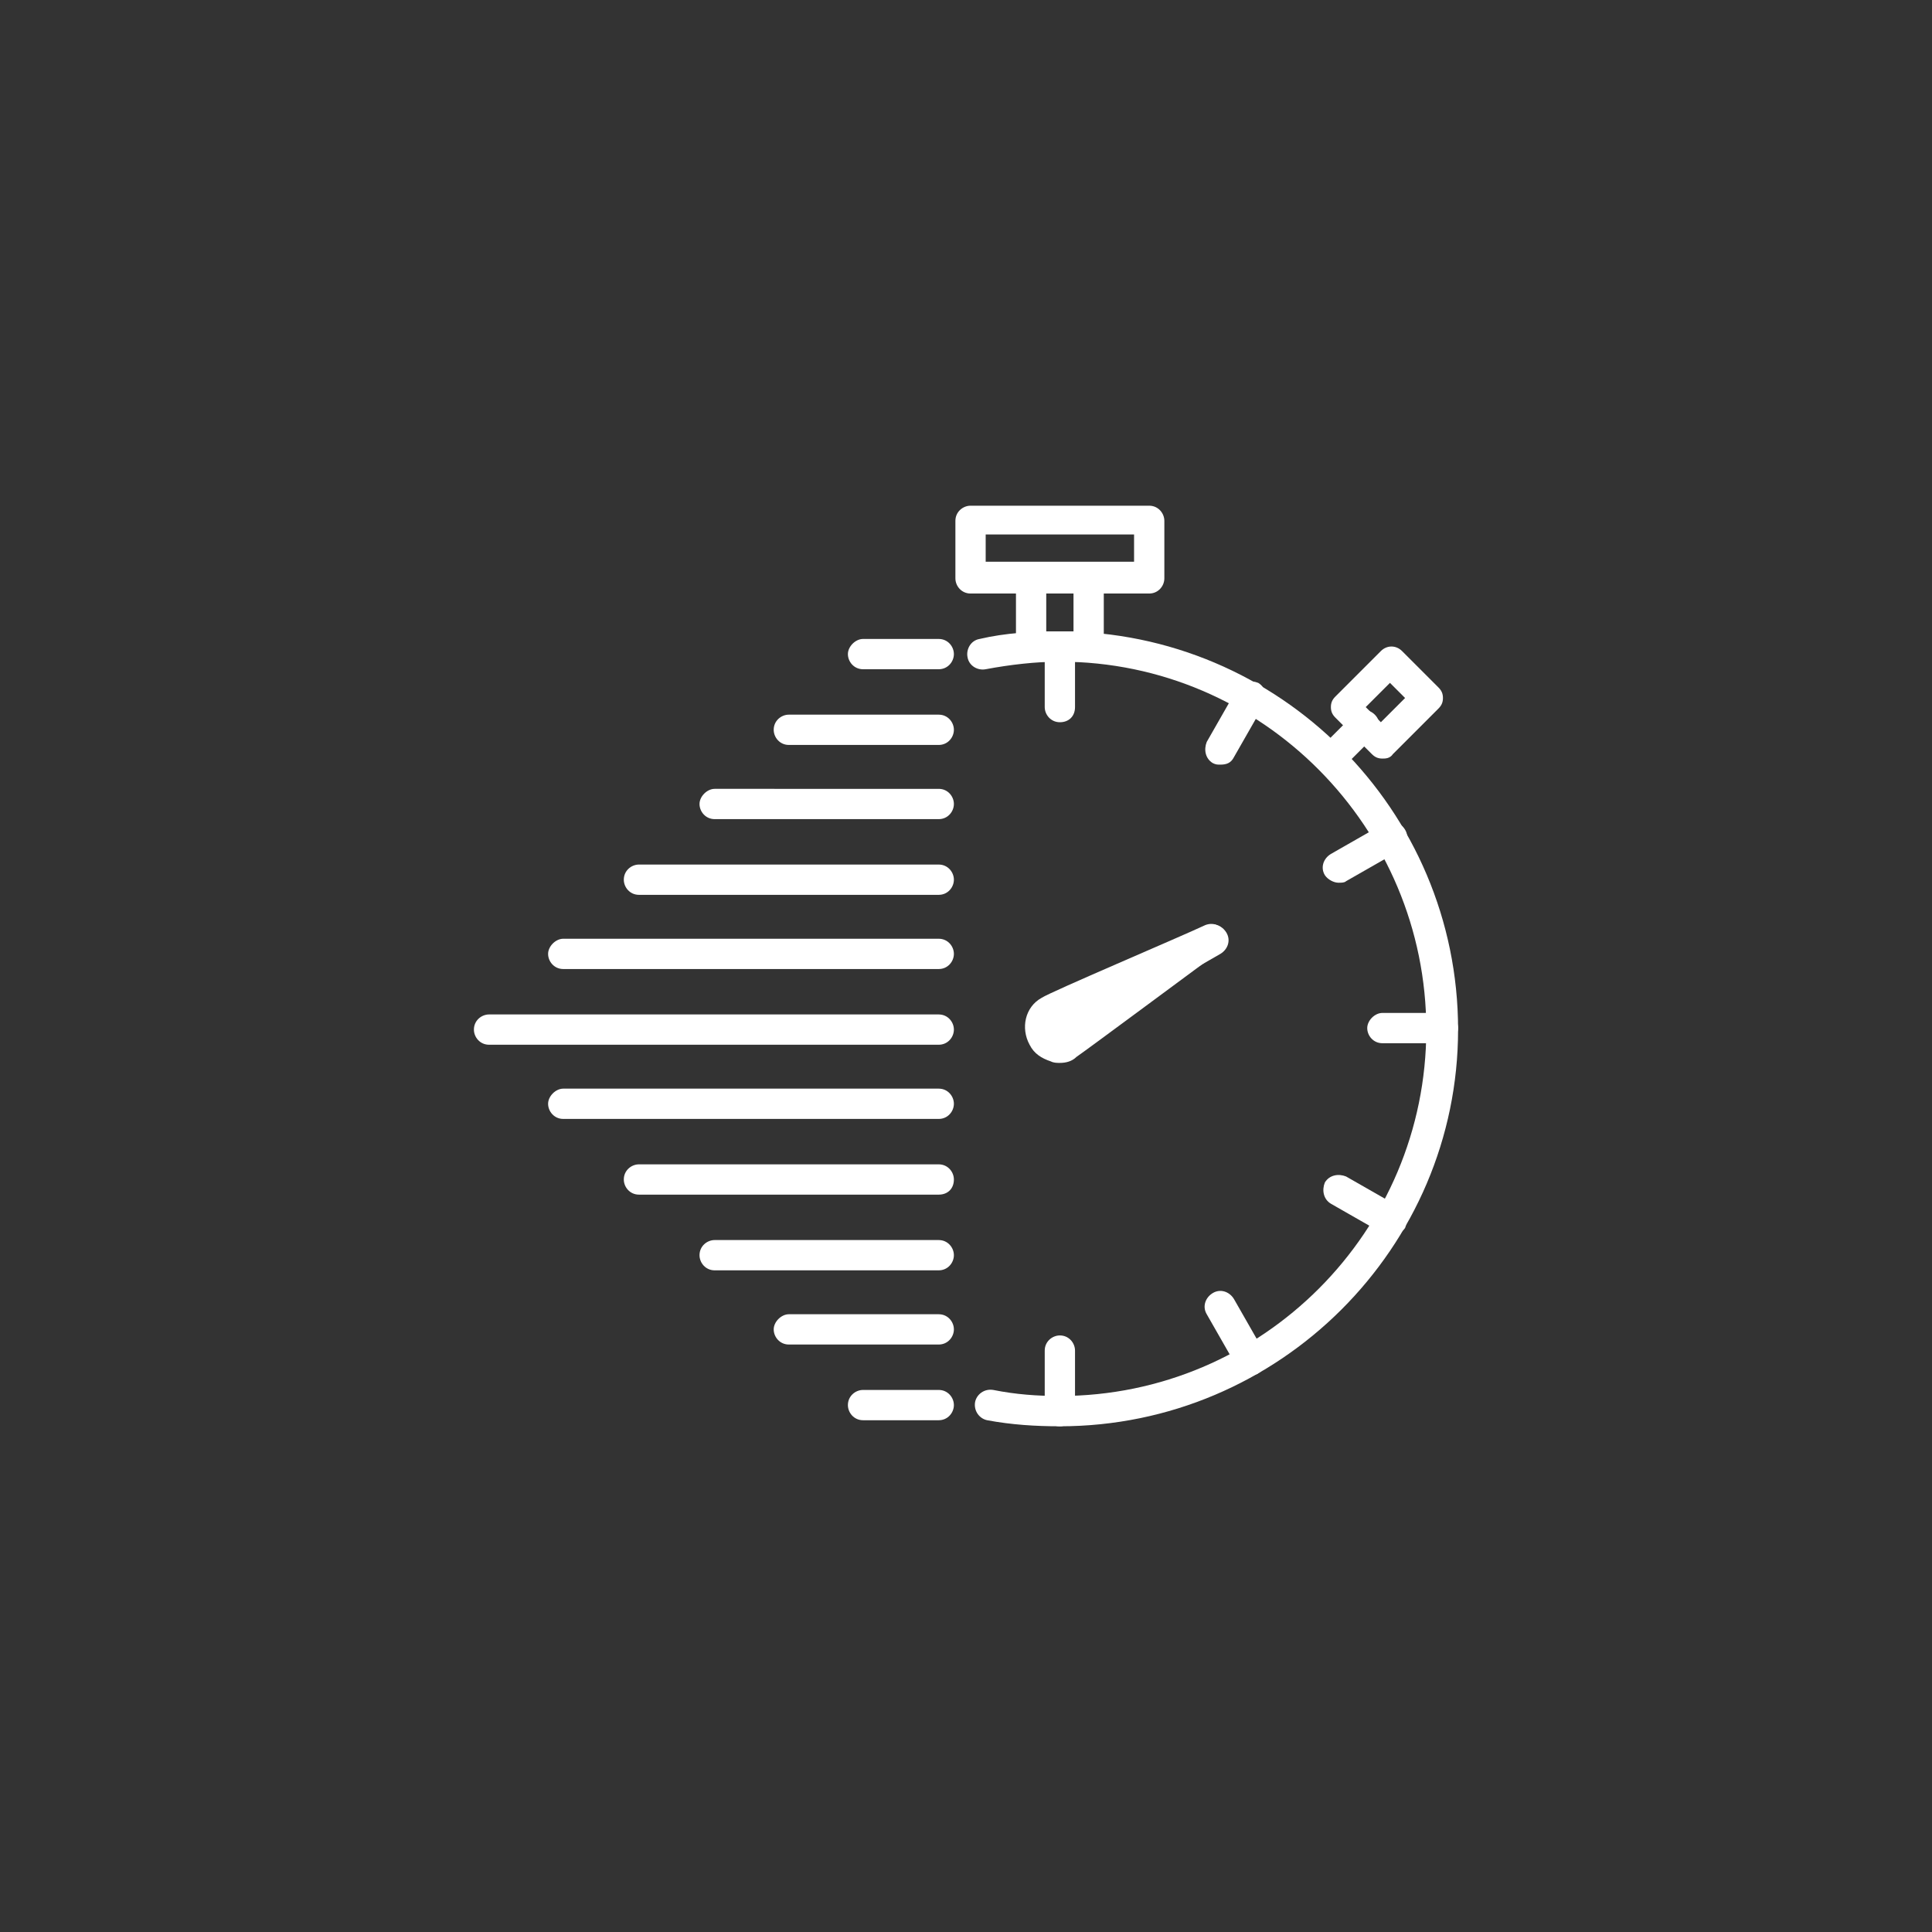 <?xml version="1.0" encoding="utf-8"?>
<!-- Generator: Adobe Illustrator 23.1.1, SVG Export Plug-In . SVG Version: 6.00 Build 0)  -->
<svg version="1.1" id="Layer_5" xmlns="http://www.w3.org/2000/svg" xmlns:xlink="http://www.w3.org/1999/xlink" x="0px" y="0px"
	 viewBox="0 0 127.6 127.6" style="enable-background:new 0 0 127.6 127.6;" xml:space="preserve">
<rect x="0" y="0" width="127.6" height="127.6" fill="#333333" stroke="none"/>
<style type="text/css">
	.st0{fill:#FFFFFF;}
</style>
<g>
	<g>
		<path class="st0" d="M62,69H32.3c-0.6,0-1-0.5-1-1c0-0.6,0.5-1,1-1H62c0.6,0,1,0.5,1,1C63,68.5,62.6,69,62,69z"/>
		<path class="st0" d="M62,64H37.2c-0.6,0-1-0.5-1-1s0.5-1,1-1H62c0.6,0,1,0.5,1,1S62.6,64,62,64z"/>
		<path class="st0" d="M62,59.1H42.2c-0.6,0-1-0.5-1-1c0-0.6,0.5-1,1-1H62c0.6,0,1,0.5,1,1C63,58.6,62.6,59.1,62,59.1z"/>
		<path class="st0" d="M62,54.1H47.2c-0.6,0-1-0.5-1-1s0.5-1,1-1H62c0.6,0,1,0.5,1,1S62.6,54.1,62,54.1z"/>
		<path class="st0" d="M62,49.2h-9.9c-0.6,0-1-0.5-1-1c0-0.6,0.5-1,1-1H62c0.6,0,1,0.5,1,1C63,48.7,62.6,49.2,62,49.2z"/>
		<path class="st0" d="M62,44.2h-5c-0.6,0-1-0.5-1-1s0.5-1,1-1h5c0.6,0,1,0.5,1,1S62.6,44.2,62,44.2z"/>
		<path class="st0" d="M62,73.9H37.2c-0.6,0-1-0.5-1-1s0.5-1,1-1H62c0.6,0,1,0.5,1,1S62.6,73.9,62,73.9z"/>
		<path class="st0" d="M62,78.9H42.2c-0.6,0-1-0.5-1-1c0-0.6,0.5-1,1-1H62c0.6,0,1,0.5,1,1C63,78.5,62.6,78.9,62,78.9z"/>
		<path class="st0" d="M62,83.9H47.2c-0.6,0-1-0.5-1-1c0-0.6,0.5-1,1-1H62c0.6,0,1,0.5,1,1C63,83.4,62.6,83.9,62,83.9z"/>
		<path class="st0" d="M62,88.8h-9.9c-0.6,0-1-0.5-1-1s0.5-1,1-1H62c0.6,0,1,0.5,1,1S62.6,88.8,62,88.8z"/>
		<path class="st0" d="M62,93.8h-5c-0.6,0-1-0.5-1-1c0-0.6,0.5-1,1-1h5c0.6,0,1,0.5,1,1C63,93.3,62.6,93.8,62,93.8z"/>
	</g>
	<g>
		<path class="st0" d="M70,94.2c-1.6,0-3.2-0.1-4.8-0.4c-0.5-0.1-0.9-0.6-0.8-1.2c0.1-0.5,0.6-0.9,1.2-0.8c1.5,0.3,2.9,0.4,4.4,0.4
			c13.4,0,24.2-10.9,24.2-24.2S83.4,43.7,70,43.7c-1.6,0-3.3,0.2-4.9,0.5c-0.5,0.1-1.1-0.2-1.2-0.8c-0.1-0.5,0.2-1.1,0.8-1.2
			c1.7-0.4,3.5-0.5,5.3-0.5c14.5,0,26.3,11.8,26.3,26.3C96.3,82.4,84.5,94.2,70,94.2z"/>
		<path class="st0" d="M70,47.7c-0.6,0-1-0.5-1-1v-4c0-0.6,0.5-1,1-1c0.6,0,1,0.5,1,1v4C71,47.3,70.6,47.7,70,47.7z"/>
		<path class="st0" d="M70,94.2c-0.6,0-1-0.5-1-1v-4c0-0.6,0.5-1,1-1c0.6,0,1,0.5,1,1v4C71,93.7,70.6,94.2,70,94.2z"/>
		<path class="st0" d="M82.6,90.8c-0.3,0-0.7-0.2-0.9-0.5l-2-3.5c-0.3-0.5-0.1-1.1,0.4-1.4c0.5-0.3,1.1-0.1,1.4,0.4l2,3.5
			c0.3,0.5,0.1,1.1-0.4,1.4C83,90.8,82.8,90.8,82.6,90.8z"/>
		<path class="st0" d="M91.9,81.6c-0.2,0-0.3,0-0.5-0.1l-3.5-2c-0.5-0.3-0.6-0.9-0.4-1.4c0.3-0.5,0.9-0.6,1.4-0.4l3.5,2
			c0.5,0.3,0.6,0.9,0.4,1.4C92.6,81.4,92.2,81.6,91.9,81.6z"/>
		<path class="st0" d="M95.3,68.9h-4c-0.6,0-1-0.5-1-1s0.5-1,1-1h4c0.6,0,1,0.5,1,1S95.8,68.9,95.3,68.9z"/>
		<path class="st0" d="M88.4,58.3c-0.3,0-0.7-0.2-0.9-0.5c-0.3-0.5-0.1-1.1,0.4-1.4l3.5-2c0.5-0.3,1.1-0.1,1.4,0.4
			c0.3,0.5,0.1,1.1-0.4,1.4l-3.5,2C88.8,58.3,88.6,58.3,88.4,58.3z"/>
		<path class="st0" d="M80.6,50.5c-0.2,0-0.3,0-0.5-0.1c-0.5-0.3-0.6-0.9-0.4-1.4l2-3.5c0.3-0.5,0.9-0.6,1.4-0.4
			c0.5,0.3,0.6,0.9,0.4,1.4l-2,3.5C81.3,50.4,81,50.5,80.6,50.5z"/>
		<path class="st0" d="M70,68.9c-0.3,0-0.7-0.2-0.9-0.5c-0.3-0.5-0.1-1.1,0.4-1.4l10.1-5.8c0.5-0.3,1.1-0.1,1.4,0.4
			c0.3,0.5,0.1,1.1-0.4,1.4l-10.1,5.8C70.4,68.9,70.2,68.9,70,68.9z"/>
		<path class="st0" d="M70,70.2c-0.2,0-0.4,0-0.6-0.1c-0.6-0.2-1.1-0.5-1.4-1.1c-0.6-1.1-0.3-2.5,0.8-3.1c0.6-0.4,9.1-4,10.8-4.8
			c0.5-0.2,1,0,1.3,0.4c0.3,0.4,0.1,1-0.3,1.3c-1.5,1.1-8.9,6.6-9.5,7C70.8,70.1,70.4,70.2,70,70.2z M72.3,66.6
			c-1.3,0.6-2.2,1-2.4,1.1c-0.1,0.1-0.2,0.2-0.1,0.3c0,0.1,0.1,0.1,0.2,0.1c0,0,0.1,0,0.2,0C70.3,68,71.1,67.5,72.3,66.6z"/>
		<path class="st0" d="M75.9,39.2H64.1c-0.6,0-1-0.5-1-1v-3.8c0-0.6,0.5-1,1-1h11.8c0.6,0,1,0.5,1,1v3.8
			C76.9,38.7,76.5,39.2,75.9,39.2z M65.1,37.1h9.8v-1.8h-9.8V37.1z"/>
		<path class="st0" d="M71.9,43.7h-3.8c-0.6,0-1-0.5-1-1v-4.5c0-0.6,0.5-1,1-1h3.8c0.6,0,1,0.5,1,1v4.5
			C72.9,43.2,72.5,43.7,71.9,43.7z M69.1,41.7h1.8v-2.5h-1.8V41.7z"/>
		<path class="st0" d="M87.9,51.1c-0.3,0-0.5-0.1-0.7-0.3c-0.4-0.4-0.4-1,0-1.4l2.2-2.2c0.4-0.4,1-0.4,1.4,0c0.4,0.4,0.4,1,0,1.4
			l-2.2,2.2C88.4,51,88.1,51.1,87.9,51.1z"/>
		<path class="st0" d="M91.3,50.1c-0.3,0-0.5-0.1-0.7-0.3l-2.4-2.4c-0.2-0.2-0.3-0.4-0.3-0.7c0-0.3,0.1-0.5,0.3-0.7l3-3
			c0.4-0.4,1-0.4,1.4,0l2.4,2.4c0.2,0.2,0.3,0.4,0.3,0.7c0,0.3-0.1,0.5-0.3,0.7l-3,3C91.8,50.1,91.5,50.1,91.3,50.1z M90.2,46.7l1,1
			l1.6-1.6l-1-1L90.2,46.7z"/>
	</g>
</g>
</svg>
